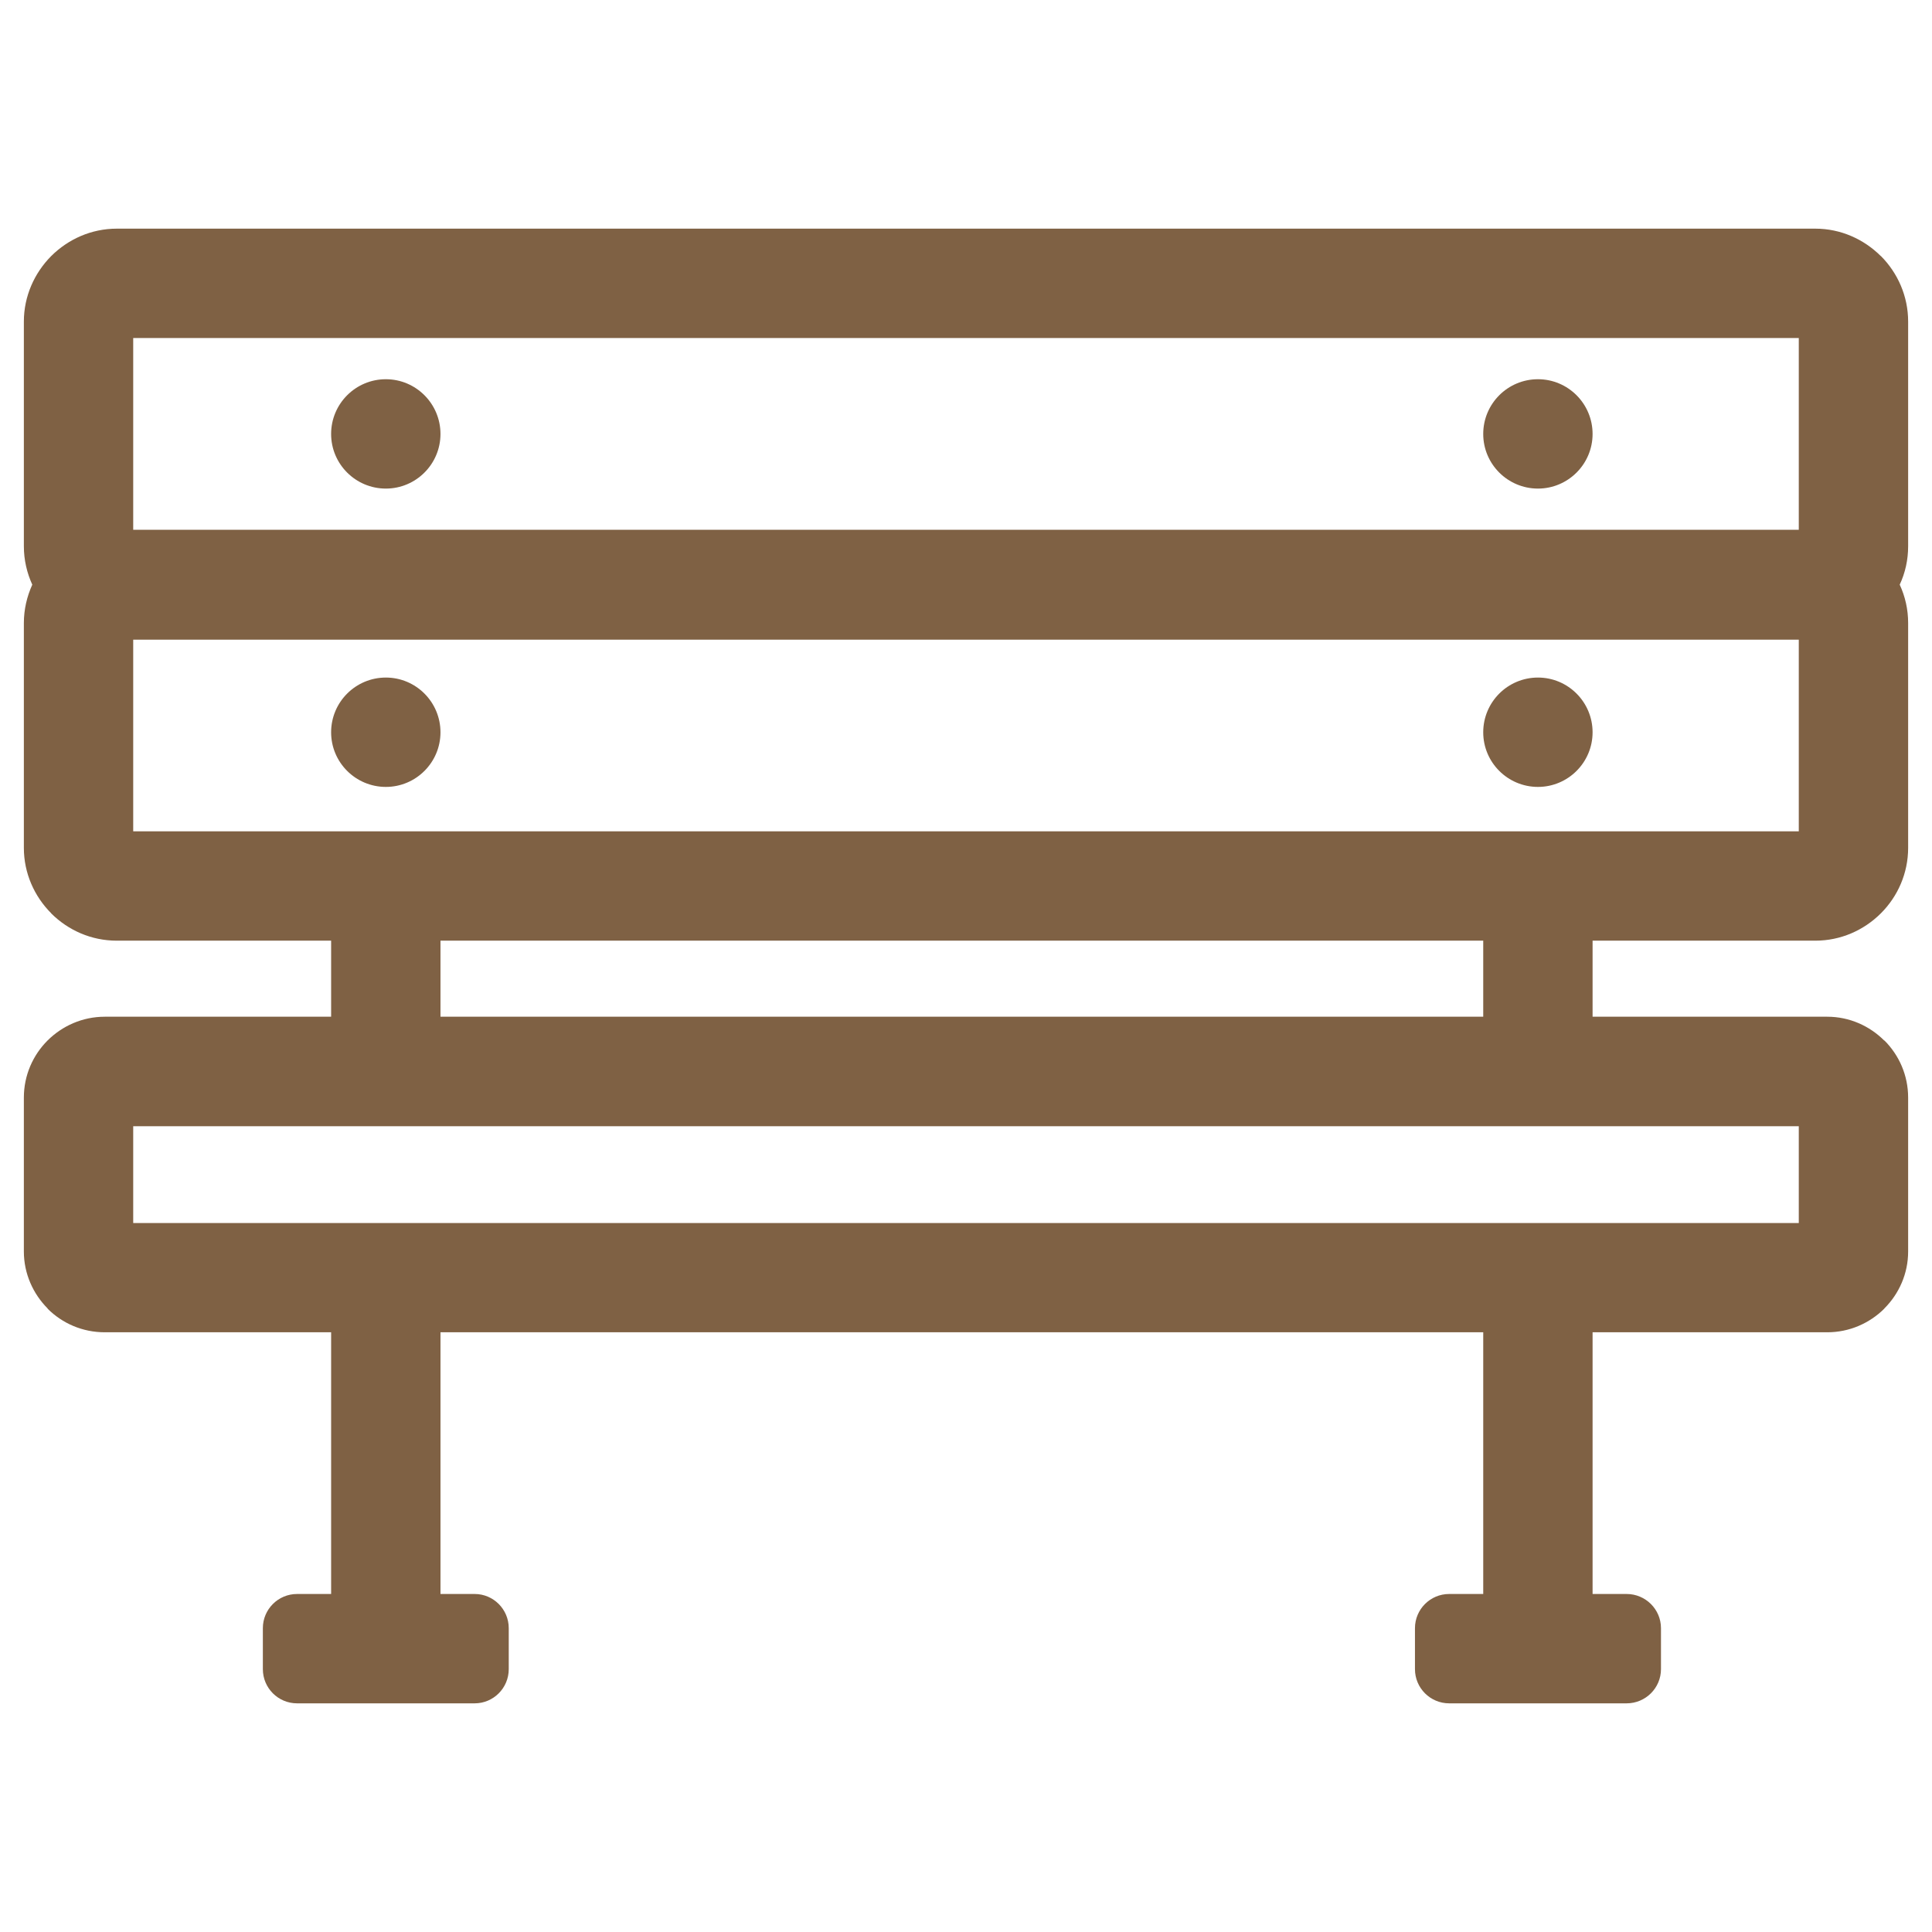 <?xml version="1.0" encoding="UTF-8"?>
<!DOCTYPE svg PUBLIC "-//W3C//DTD SVG 1.1//EN" "http://www.w3.org/Graphics/SVG/1.1/DTD/svg11.dtd">
<!-- Creator: CorelDRAW X7 -->
<svg xmlns="http://www.w3.org/2000/svg" xml:space="preserve" width="56.527mm" height="56.527mm" version="1.1" style="shape-rendering:geometricPrecision; text-rendering:geometricPrecision; image-rendering:optimizeQuality; fill-rule:evenodd; clip-rule:evenodd"
viewBox="0 0 15141 15141"
 xmlns:xlink="http://www.w3.org/1999/xlink">
 <defs>
  <style type="text/css">
   <![CDATA[
    .fil0 {fill:none}
    .fil1 {fill:#7F6144;fill-rule:nonzero}
   ]]>
  </style>
 </defs>
 <g id="Слой_x0020_1">
  <rect class="fil0" width="15141" height="15141"/>
  <path class="fil1" d="M821 7968l1774 0 0 -596 -1680 0c-199,0 -380,-81 -513,-213l-1 -2c-132,-132 -214,-314 -214,-512l0 -1762c0,-107 24,-208 66,-301 -42,-92 -66,-194 -66,-301l0 -1761c0,-198 82,-380 214,-513l1 -1c133,-132 314,-214 513,-214l13312 0c198,0 379,82 512,214l2 1c132,133 213,315 213,513l0 1761c0,107 -23,209 -66,301 43,93 66,194 66,301l0 1762c0,198 -81,380 -213,512l-2 2c-133,132 -314,213 -512,213l-1746 0 0 596 1839 0c174,0 332,72 447,187l1 -1c115,115 186,273 186,448l0 1206c0,173 -71,331 -186,446l-1 2c-116,115 -274,185 -447,185l-1839 0 0 2051 267 0c148,0 269,120 269,268l0 321c0,148 -121,268 -269,268l-1391 0c-148,0 -268,-120 -268,-268l0 -321c0,-148 120,-268 268,-268l267 0 0 -2051 -8172 0 0 2051 268 0c147,0 267,120 267,268l0 321c0,148 -120,268 -267,268l-1392 0c-148,0 -268,-120 -268,-268l0 -321c0,-148 120,-268 268,-268l267 0 0 -2051 -1774 0c-175,0 -333,-70 -448,-185l1 -1c-115,-115 -187,-274 -187,-447l0 -1206c0,-175 71,-333 186,-448 115,-114 273,-186 448,-186l0 0zm11232 -4996c236,0 428,192 428,429 0,236 -192,428 -428,428 -237,0 -429,-192 -429,-428 0,-237 192,-429 429,-429zm-9029 0c236,0 428,192 428,429 0,236 -192,428 -428,428 -237,0 -429,-192 -429,-428 0,-237 192,-429 429,-429zm11073 -323l-13053 0 0 1503 13053 0 0 -1503zm-2473 4723l-8172 0 0 596 8172 0 0 -596zm429 -2062c236,0 428,192 428,429 0,236 -192,428 -428,428 -237,0 -429,-192 -429,-428 0,-237 192,-429 429,-429zm-9029 0c236,0 428,192 428,429 0,236 -192,428 -428,428 -237,0 -429,-192 -429,-428 0,-237 192,-429 429,-429zm11073 -297l-13053 0 0 1502 13053 0 0 -1502zm0 3813l-13053 0 0 759 13053 0 0 -759z"/>
 </g>
</svg>
